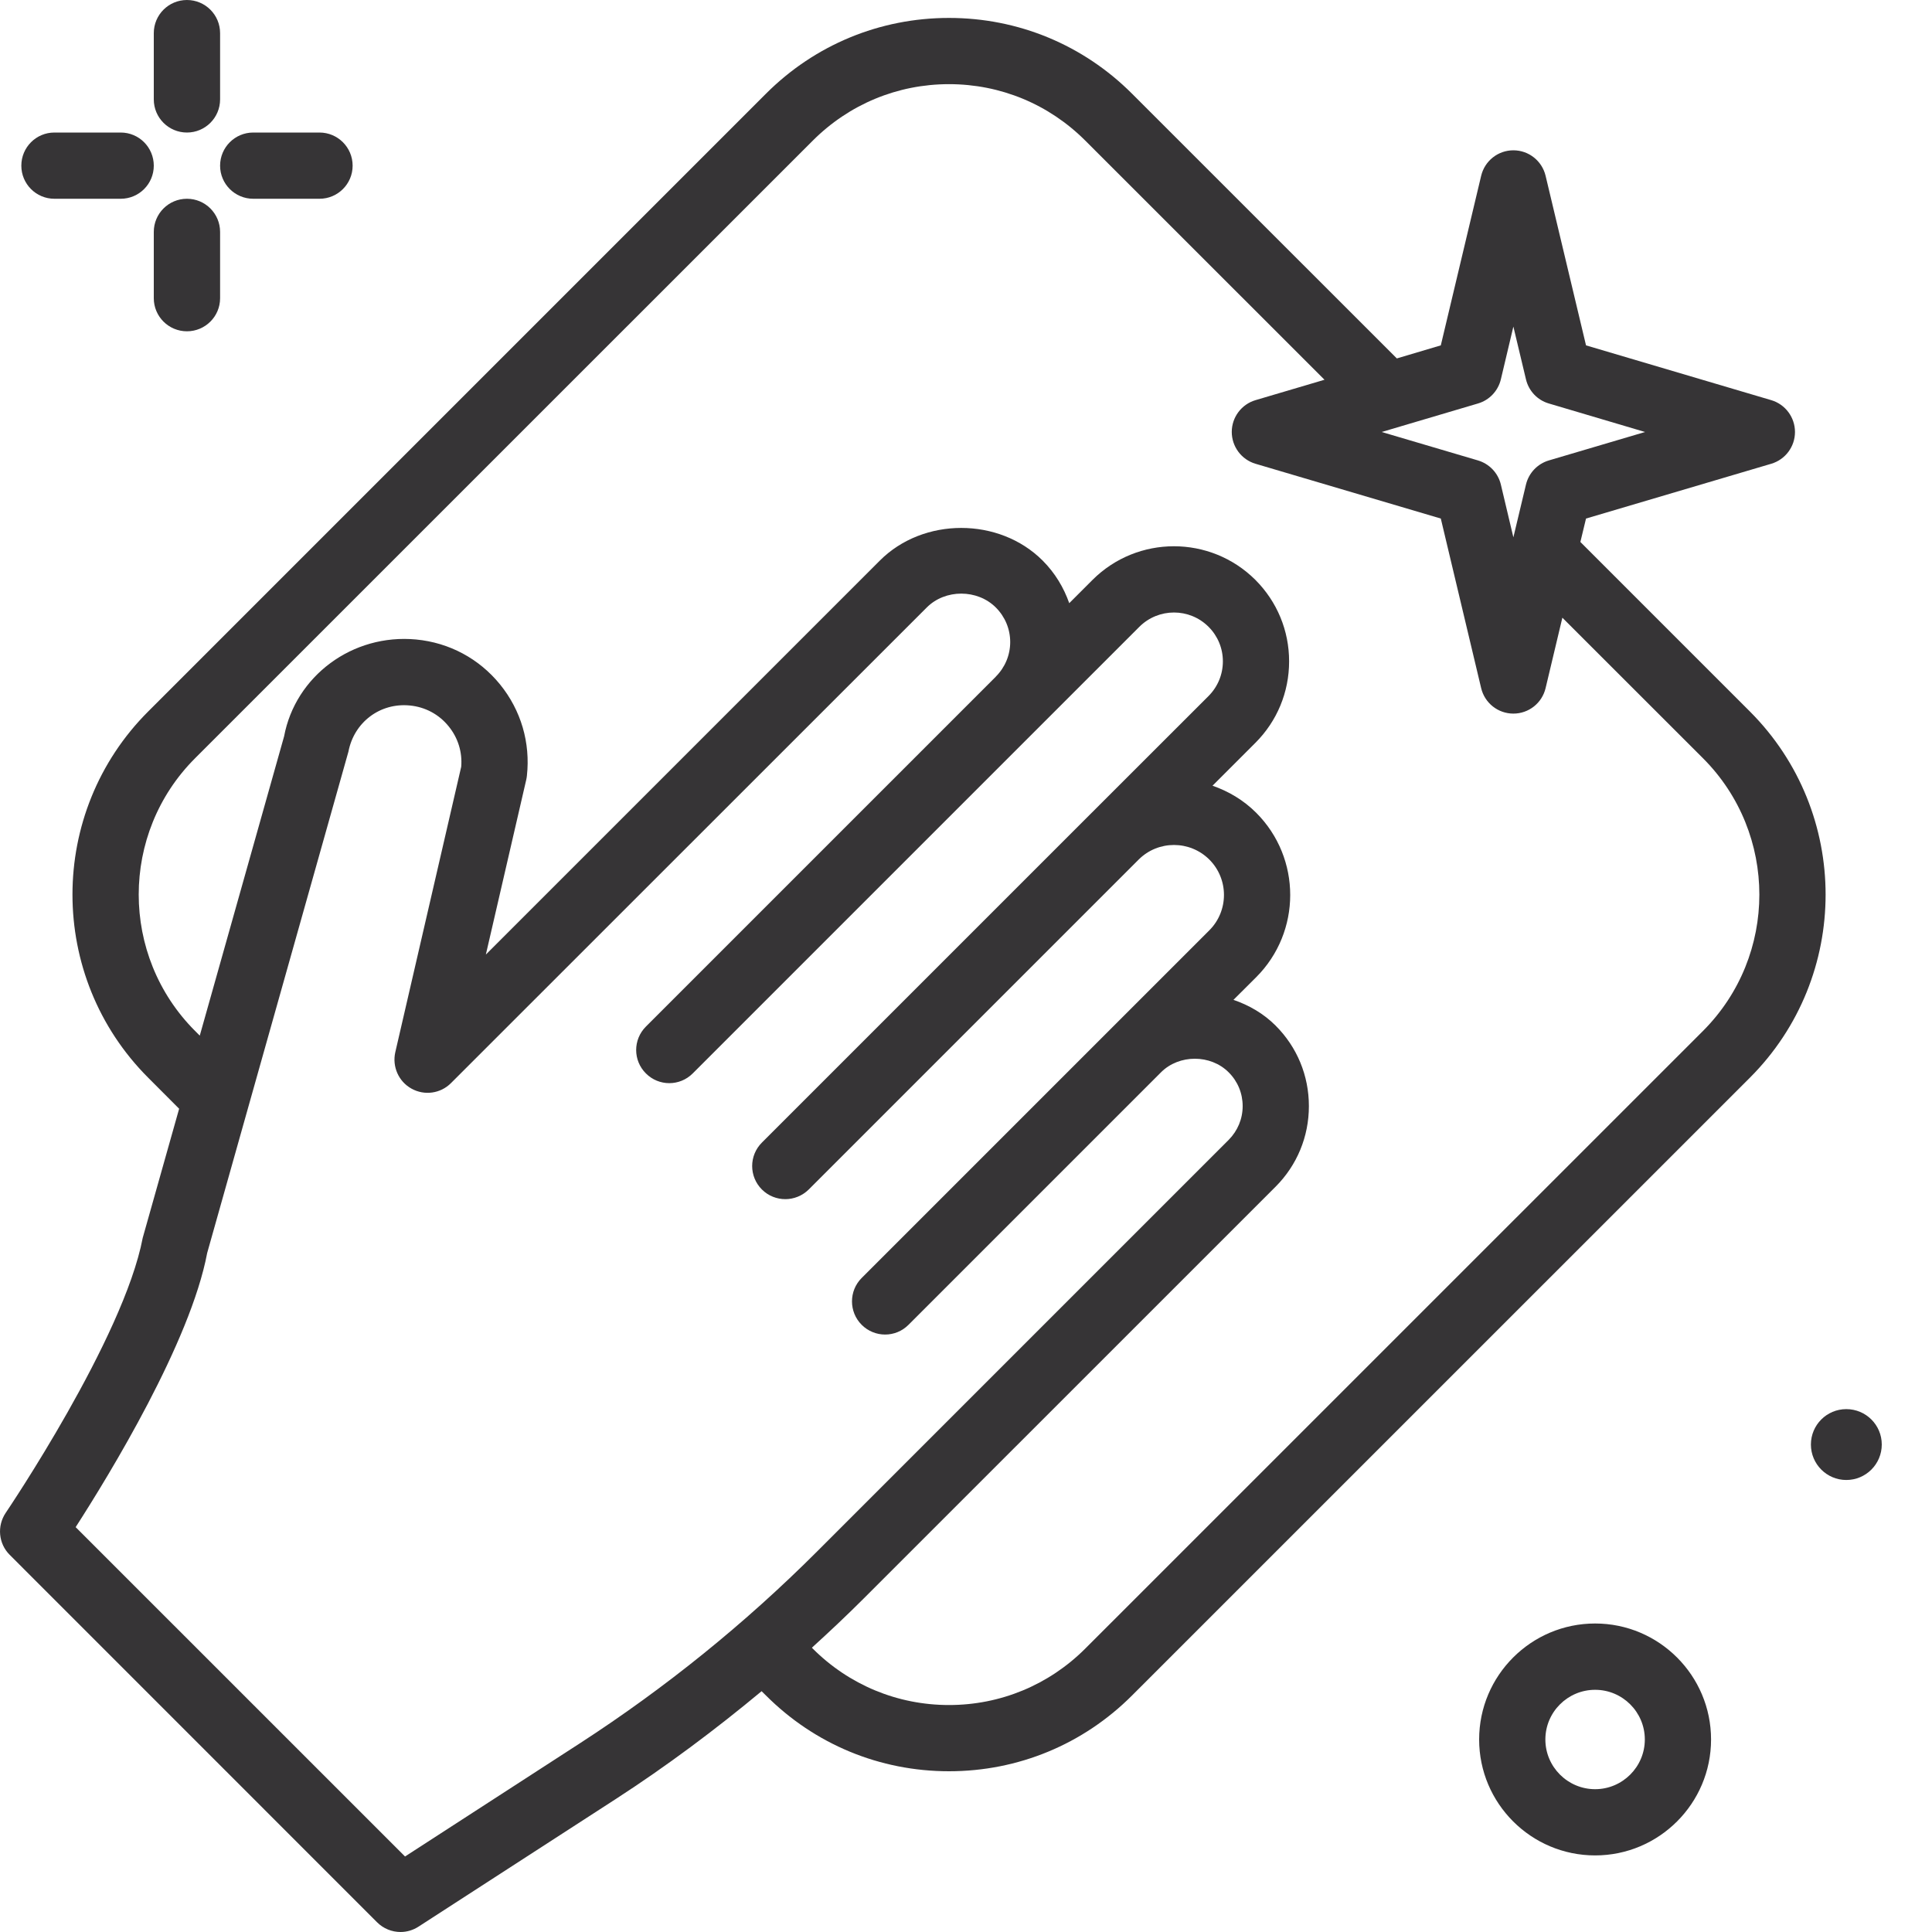 <svg xmlns="http://www.w3.org/2000/svg" fill="none" viewBox="0 0 25 25" height="25" width="25">
<path fill="#363436" d="M22.643 9.206L20.45 7.013L20.523 6.71L22.92 6.001C23.102 5.947 23.227 5.78 23.227 5.59C23.227 5.4 23.102 5.232 22.92 5.178L20.523 4.469L20 2.275C19.954 2.082 19.782 1.945 19.583 1.945C19.384 1.945 19.212 2.082 19.166 2.275L18.644 4.469L18.075 4.638L14.65 1.214C14.017 0.58 13.175 0.232 12.28 0.232C11.385 0.232 10.543 0.58 9.91 1.214L1.918 9.206C0.611 10.512 0.611 12.639 1.918 13.946L2.318 14.347L1.847 16.017C1.6 17.318 0.089 19.554 0.074 19.576C-0.041 19.747 -0.02 19.975 0.126 20.12L4.879 24.874C4.962 24.957 5.072 25 5.183 25C5.263 25 5.344 24.977 5.415 24.931L7.97 23.278C8.626 22.853 9.254 22.384 9.855 21.884L9.91 21.938C10.543 22.572 11.385 22.92 12.28 22.92C13.175 22.92 14.017 22.572 14.65 21.938L22.643 13.946C23.95 12.639 23.95 10.513 22.643 9.206ZM19.125 5.221C19.272 5.178 19.385 5.059 19.421 4.909L19.583 4.226L19.746 4.909C19.782 5.059 19.894 5.178 20.042 5.221L21.287 5.59L20.042 5.958C19.894 6.002 19.782 6.121 19.746 6.27L19.583 6.953L19.421 6.27C19.385 6.12 19.272 6.002 19.125 5.958L17.879 5.59L19.125 5.221ZM7.504 22.558L5.241 24.023L0.979 19.761C1.42 19.076 2.464 17.366 2.681 16.213L4.509 9.725C4.581 9.349 4.915 9.091 5.303 9.129C5.501 9.148 5.68 9.243 5.805 9.398C5.926 9.546 5.984 9.732 5.968 9.922L5.115 13.616C5.073 13.802 5.158 13.995 5.325 14.087C5.492 14.18 5.701 14.151 5.836 14.015L11.992 7.861C12.231 7.621 12.647 7.622 12.886 7.861C13.005 7.98 13.072 8.139 13.072 8.308C13.072 8.477 13.005 8.636 12.886 8.755C12.886 8.755 12.886 8.756 12.886 8.756L8.358 13.284C8.19 13.452 8.19 13.723 8.358 13.89C8.525 14.058 8.796 14.058 8.964 13.89L14.743 8.111C14.991 7.864 15.392 7.864 15.639 8.111C15.758 8.23 15.824 8.389 15.824 8.558C15.824 8.727 15.758 8.886 15.639 9.006L14.128 10.516C14.128 10.516 14.128 10.517 14.127 10.517L9.859 14.785C9.691 14.953 9.691 15.224 9.859 15.392C9.942 15.475 10.052 15.517 10.162 15.517C10.271 15.517 10.381 15.475 10.465 15.392L14.734 11.123C14.986 10.871 15.396 10.871 15.649 11.123C15.901 11.375 15.901 11.786 15.649 12.038L14.418 13.269L11.15 16.537C10.983 16.704 10.983 16.976 11.15 17.143C11.318 17.311 11.589 17.311 11.756 17.143L11.986 16.913C11.986 16.913 11.986 16.913 11.986 16.913L15.024 13.875C15.257 13.642 15.665 13.641 15.899 13.876C16.016 13.992 16.08 14.148 16.08 14.313C16.08 14.478 16.015 14.633 15.899 14.75L10.573 20.076C9.642 21.007 8.609 21.842 7.504 22.558ZM22.037 13.34L14.044 21.332C13.573 21.803 12.946 22.063 12.28 22.063C11.614 22.063 10.987 21.803 10.516 21.332L10.506 21.321C10.735 21.113 10.96 20.901 11.179 20.682L16.505 15.357C16.784 15.078 16.937 14.707 16.937 14.313C16.937 13.918 16.784 13.548 16.505 13.27C16.35 13.115 16.162 13.007 15.961 12.938L16.255 12.645C16.842 12.058 16.842 11.104 16.255 10.517C16.09 10.352 15.896 10.239 15.69 10.167L16.245 9.612C16.526 9.331 16.681 8.956 16.681 8.558C16.681 8.16 16.526 7.786 16.245 7.504C15.662 6.923 14.718 6.924 14.137 7.504L13.836 7.805C13.765 7.604 13.653 7.415 13.492 7.254C12.93 6.691 11.948 6.69 11.385 7.254L6.287 12.352L6.81 10.088C6.814 10.071 6.816 10.055 6.818 10.039C6.865 9.611 6.742 9.191 6.471 8.857C6.199 8.522 5.813 8.316 5.385 8.275C4.557 8.197 3.822 8.751 3.676 9.529L2.585 13.401L2.524 13.34C1.552 12.367 1.552 10.784 2.524 9.812L10.517 1.82C10.988 1.349 11.614 1.089 12.28 1.089C12.947 1.089 13.573 1.349 14.044 1.82L17.139 4.914L16.246 5.178C16.064 5.232 15.939 5.4 15.939 5.589C15.939 5.779 16.064 5.947 16.246 6.001L18.644 6.71L19.166 8.904C19.212 9.098 19.385 9.234 19.583 9.234C19.782 9.234 19.954 9.098 20 8.904L20.217 7.993L22.037 9.812C23.009 10.785 23.009 12.367 22.037 13.34Z"></path>
<path fill="#363436" d="M2.419 1.715C2.656 1.715 2.848 1.523 2.848 1.286V0.429C2.848 0.192 2.656 0 2.419 0C2.182 0 1.99 0.192 1.99 0.429V1.286C1.99 1.523 2.182 1.715 2.419 1.715Z"></path>
<path fill="#363436" d="M2.419 2.572C2.182 2.572 1.99 2.764 1.99 3.001V3.859C1.99 4.095 2.182 4.287 2.419 4.287C2.656 4.287 2.848 4.095 2.848 3.859V3.001C2.848 2.764 2.656 2.572 2.419 2.572Z"></path>
<path fill="#363436" d="M0.704 2.572H1.562C1.799 2.572 1.99 2.38 1.99 2.144C1.99 1.907 1.799 1.715 1.562 1.715H0.704C0.467 1.715 0.276 1.907 0.276 2.144C0.276 2.38 0.467 2.572 0.704 2.572Z"></path>
<path fill="#363436" d="M3.277 2.572H4.134C4.371 2.572 4.563 2.38 4.563 2.144C4.563 1.907 4.371 1.715 4.134 1.715H3.277C3.04 1.715 2.848 1.907 2.848 2.144C2.848 2.38 3.04 2.572 3.277 2.572Z"></path>
<path fill="#363436" d="M20.641 21.008C19.813 21.008 19.14 21.681 19.14 22.509C19.14 23.336 19.813 24.009 20.641 24.009C21.468 24.009 22.141 23.336 22.141 22.509C22.141 21.681 21.468 21.008 20.641 21.008ZM20.641 23.152C20.286 23.152 19.997 22.863 19.997 22.509C19.997 22.154 20.286 21.866 20.641 21.866C20.995 21.866 21.284 22.154 21.284 22.509C21.284 22.863 20.995 23.152 20.641 23.152Z"></path>
<path fill="#363436" d="M23.891 18.234C23.638 18.234 23.433 18.439 23.433 18.692C23.433 18.945 23.638 19.151 23.891 19.151C24.145 19.151 24.35 18.945 24.35 18.692C24.35 18.439 24.145 18.234 23.891 18.234Z"></path>
</svg>
